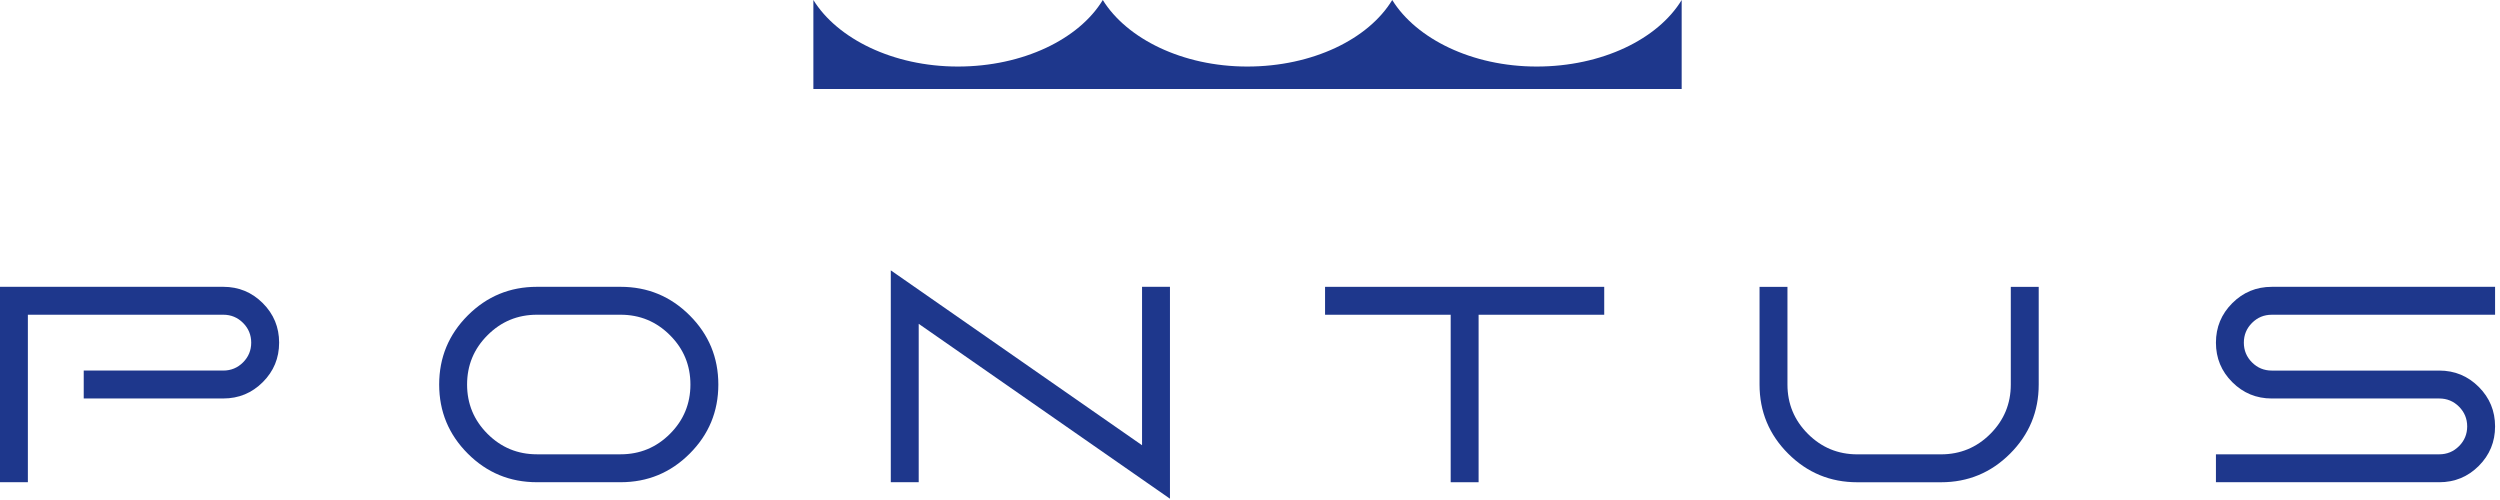 <?xml version="1.0" encoding="UTF-8" standalone="no"?>
<svg xmlns="http://www.w3.org/2000/svg" xmlns:xlink="http://www.w3.org/1999/xlink" xmlns:serif="http://www.serif.com/" width="100%" height="100%" viewBox="0 0 440 88" version="1.1" xml:space="preserve" style="fill-rule:evenodd;clip-rule:evenodd;stroke-linejoin:round;stroke-miterlimit:2;">
    <g transform="matrix(1,0,0,1,-3972.74,-7945.05)">
        <g transform="matrix(4.167,0,0,4.167,4012.04,8029.92)">
            <path d="M0,-8.253L-9.433,-8.253L-9.433,0L-8.254,0L-8.254,-7.074L0,-7.074C0.326,-7.074 0.604,-6.959 0.834,-6.729C1.064,-6.499 1.179,-6.221 1.179,-5.895C1.179,-5.569 1.064,-5.291 0.834,-5.061C0.604,-4.831 0.326,-4.716 0,-4.716L-5.895,-4.716L-5.895,-3.537L0,-3.537C0.652,-3.537 1.208,-3.767 1.668,-4.227C2.128,-4.686 2.358,-5.242 2.358,-5.895C2.358,-6.547 2.128,-7.103 1.668,-7.563C1.208,-8.023 0.652,-8.253 0,-8.253" style="fill:rgb(30,55,140);fill-rule:nonzero;"></path>
        </g>
        <g transform="matrix(4.167,0,0,4.167,4081.97,8029.92)">
            <path d="M0,-8.253L-3.537,-8.253C-4.677,-8.253 -5.65,-7.85 -6.455,-7.045C-7.261,-6.239 -7.664,-5.266 -7.664,-4.126C-7.664,-2.987 -7.261,-2.014 -6.455,-1.208C-5.65,-0.402 -4.677,0 -3.537,0L0,0C1.14,0 2.112,-0.402 2.918,-1.208C3.724,-2.014 4.127,-2.987 4.127,-4.126C4.127,-5.266 3.724,-6.239 2.918,-7.045C2.112,-7.85 1.14,-8.253 0,-8.253M2.084,-2.042C1.508,-1.467 0.813,-1.179 0,-1.179L-3.537,-1.179C-4.351,-1.179 -5.045,-1.467 -5.621,-2.042C-6.197,-2.618 -6.485,-3.313 -6.485,-4.126C-6.485,-4.94 -6.197,-5.635 -5.621,-6.21C-5.045,-6.786 -4.351,-7.074 -3.537,-7.074L0,-7.074C0.813,-7.074 1.508,-6.786 2.084,-6.21C2.66,-5.635 2.948,-4.94 2.948,-4.126C2.948,-3.313 2.66,-2.618 2.084,-2.042" style="fill:rgb(30,55,140);fill-rule:nonzero;"></path>
        </g>
        <g transform="matrix(4.167,0,0,4.167,4173.74,8002.04)">
            <path d="M0,5.129L-10.612,-2.258L-10.612,6.691L-9.433,6.691L-9.433,0L1.179,7.387L1.179,-1.562L0,-1.562L0,5.129Z" style="fill:rgb(30,55,140);fill-rule:nonzero;"></path>
        </g>
        <g transform="matrix(4.167,0,0,4.167,4205.95,8025.01)">
            <path d="M0,-5.895L5.306,-5.895L5.306,1.179L6.485,1.179L6.485,-5.895L11.791,-5.895L11.791,-7.074L0,-7.074L0,-5.895Z" style="fill:rgb(30,55,140);fill-rule:nonzero;"></path>
        </g>
        <g transform="matrix(4.167,0,0,4.167,4326.64,8012.73)">
            <path d="M0,0C0,0.813 -0.288,1.508 -0.864,2.084C-1.439,2.66 -2.134,2.948 -2.948,2.948L-6.485,2.948C-7.298,2.948 -7.993,2.66 -8.569,2.084C-9.145,1.508 -9.433,0.813 -9.433,0L-9.433,-4.127L-10.612,-4.127L-10.612,0C-10.612,1.14 -10.209,2.113 -9.403,2.918C-8.597,3.724 -7.625,4.127 -6.485,4.127L-2.948,4.127C-1.808,4.127 -0.835,3.724 -0.029,2.918C0.776,2.113 1.179,1.14 1.179,0L1.179,-4.127L0,-4.127L0,0Z" style="fill:rgb(30,55,140);fill-rule:nonzero;"></path>
        </g>
        <g transform="matrix(4.167,0,0,4.167,4372.57,8025.01)">
            <path d="M0,-5.895L9.432,-5.895L9.432,-7.074L0,-7.074C-0.652,-7.074 -1.208,-6.844 -1.668,-6.384C-2.128,-5.924 -2.358,-5.368 -2.358,-4.716C-2.358,-4.063 -2.128,-3.507 -1.668,-3.048C-1.208,-2.588 -0.652,-2.358 0,-2.358L7.074,-2.358C7.401,-2.358 7.679,-2.243 7.909,-2.013C8.138,-1.783 8.254,-1.505 8.254,-1.179C8.254,-0.852 8.138,-0.574 7.909,-0.345C7.679,-0.115 7.401,0 7.074,0L-2.358,0L-2.358,1.179L7.074,1.179C7.727,1.179 8.283,0.949 8.743,0.49C9.203,0.03 9.432,-0.526 9.432,-1.179C9.432,-1.831 9.203,-2.387 8.743,-2.847C8.283,-3.307 7.727,-3.537 7.074,-3.537L0,-3.537C-0.326,-3.537 -0.604,-3.652 -0.834,-3.882C-1.064,-4.112 -1.179,-4.39 -1.179,-4.716C-1.179,-5.042 -1.064,-5.32 -0.834,-5.55C-0.604,-5.78 -0.326,-5.895 0,-5.895" style="fill:rgb(30,55,140);fill-rule:nonzero;"></path>
        </g>
        <g transform="matrix(4.167,0,0,4.167,4243.2,7949.01)">
            <path d="M0,1.86C-2.739,1.86 -5.09,0.683 -6.102,-0.95C-7.103,0.7 -9.467,1.86 -12.225,1.86C-14.964,1.86 -17.314,0.683 -18.327,-0.95C-19.328,0.7 -21.692,1.86 -24.449,1.86C-27.188,1.86 -29.539,0.683 -30.551,-0.95L-30.551,2.81L6.123,2.81L6.123,-0.95C5.121,0.7 2.757,1.86 0,1.86" style="fill:rgb(30,55,140);fill-rule:nonzero;"></path>
        </g>
    </g>
</svg>
